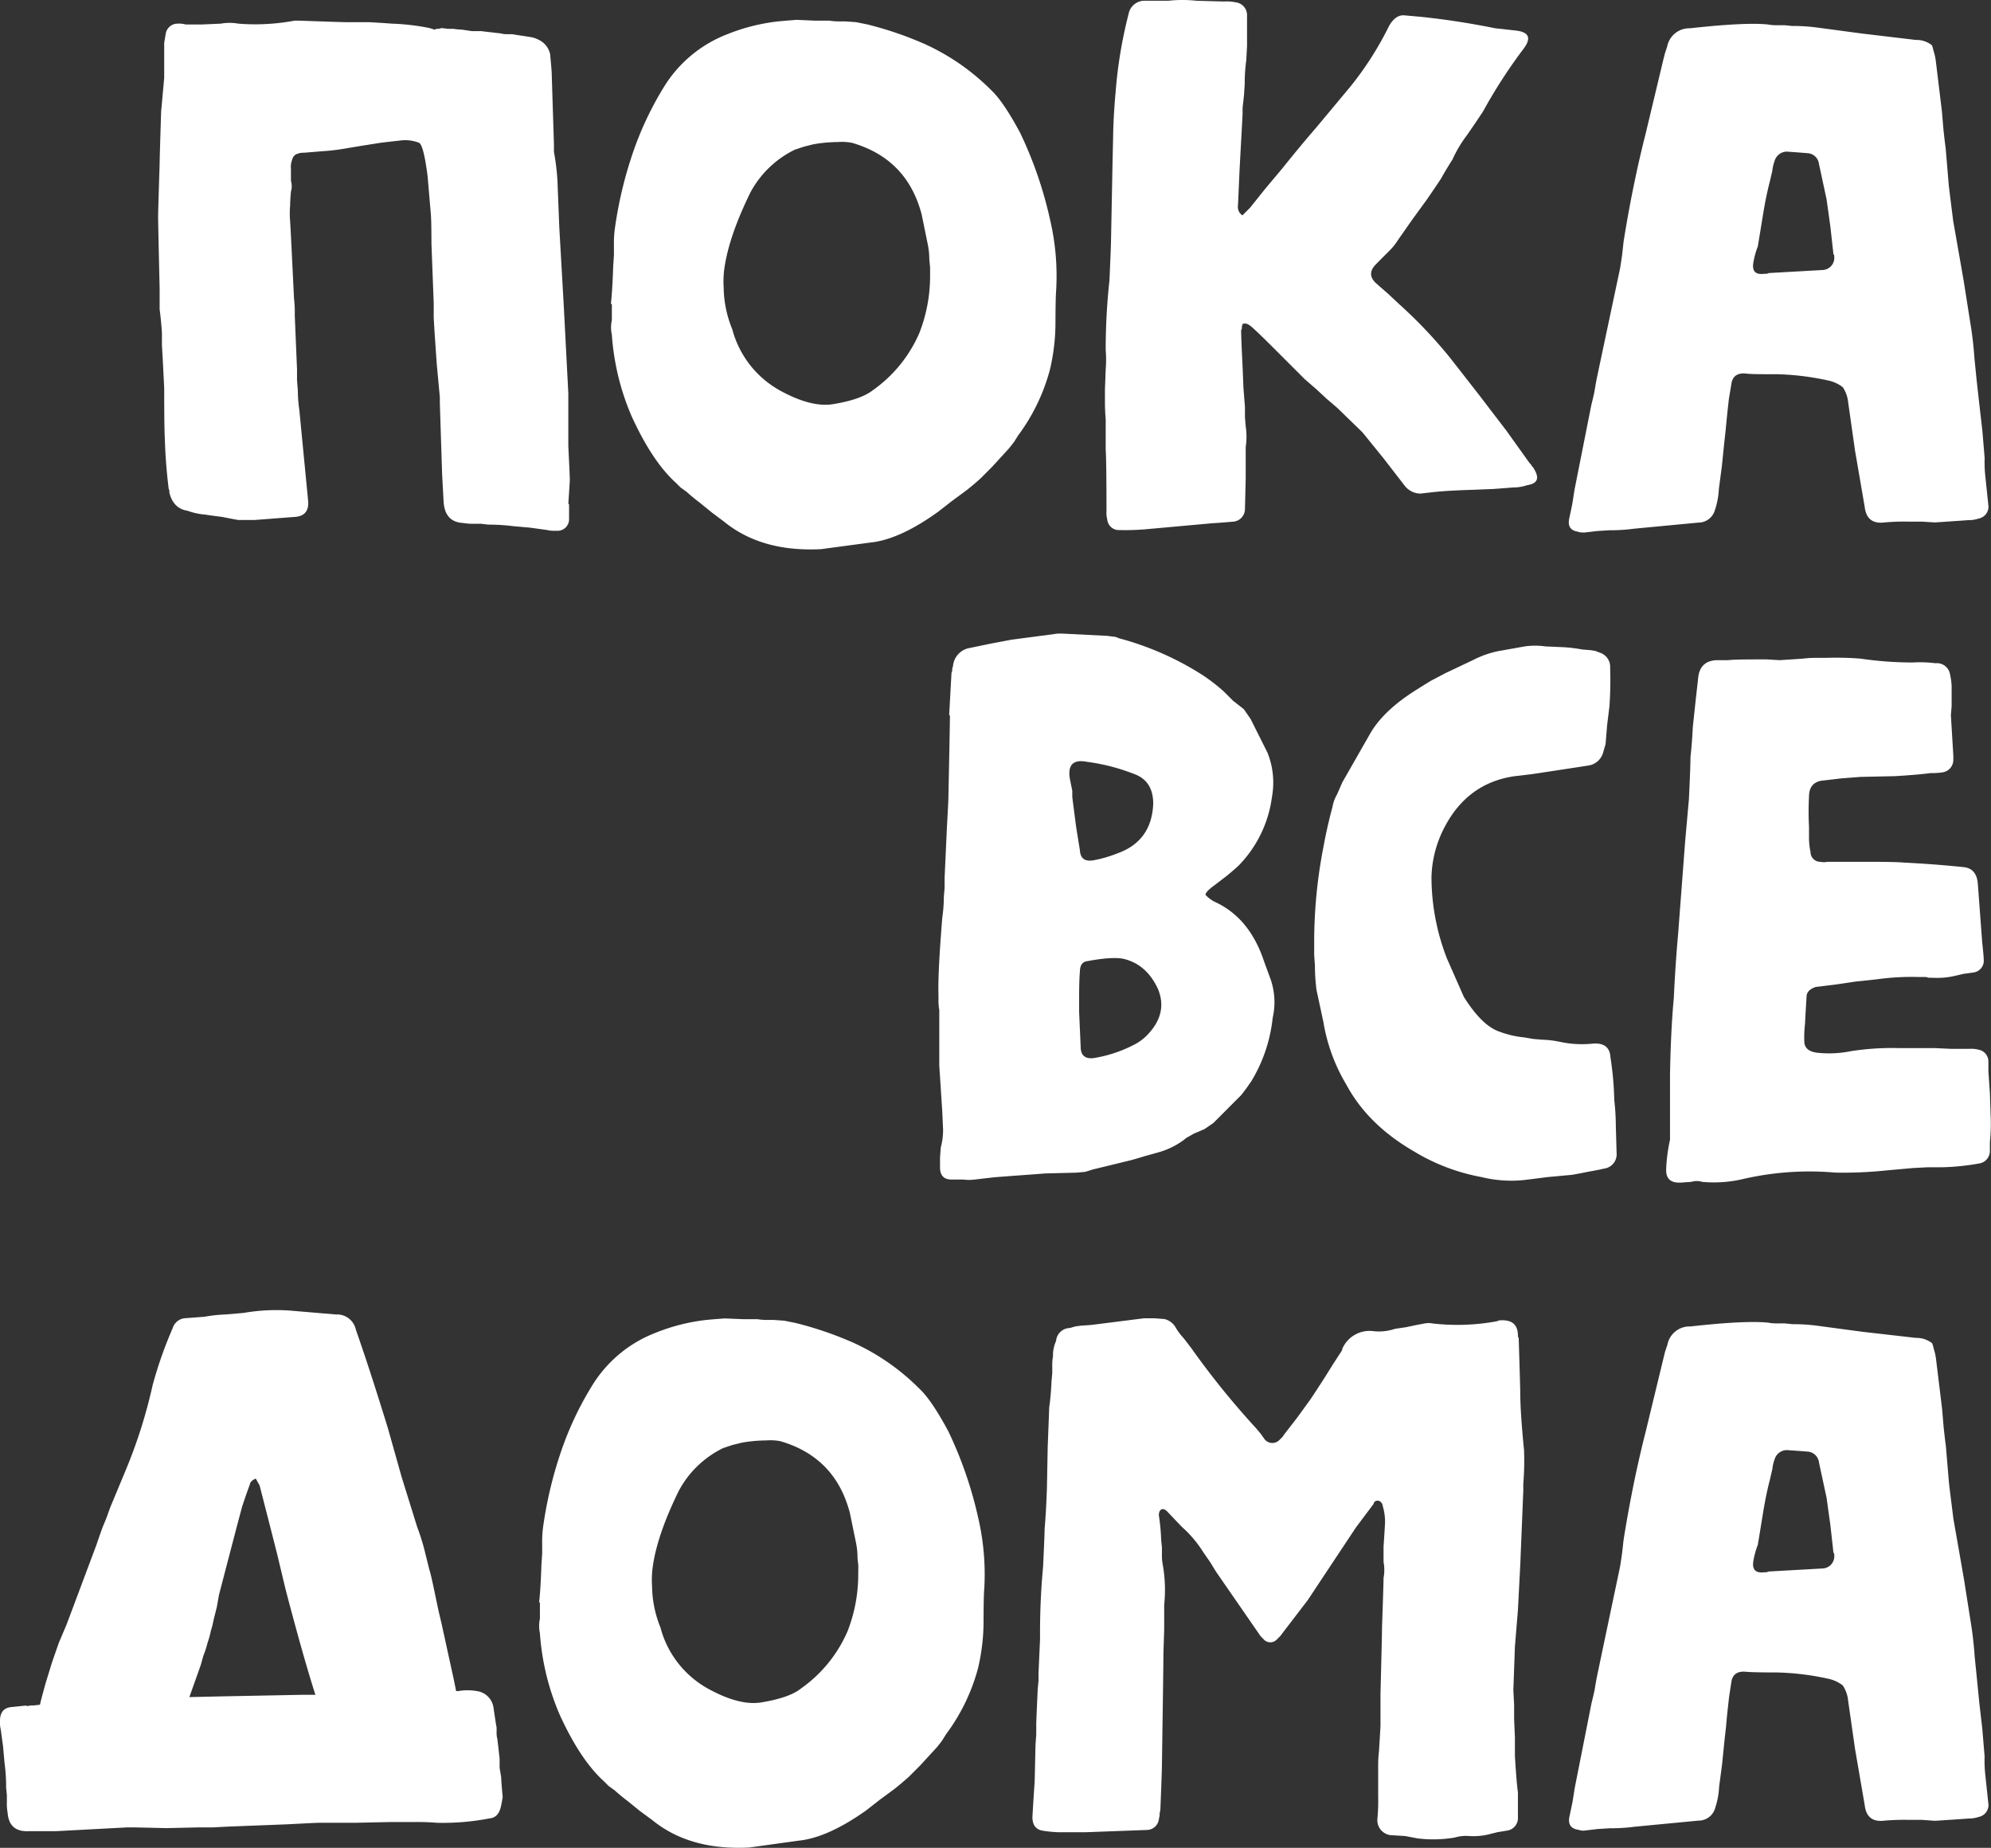 <?xml version="1.0" encoding="UTF-8"?> <svg xmlns="http://www.w3.org/2000/svg" id="Слой_1" data-name="Слой 1" viewBox="0 0 448.64 416.3"><rect x="0" y="0" width="448.64" height="416.3" fill="#333333" stroke="none"/> <defs> <style>.cls-1{fill:#fff;}</style> </defs> <path class="cls-1" d="M90.16,31.66c-2.06.23-3.55.4-4.47.52l-4.3.68-4.13.69a46.37,46.37,0,0,1-4.65.52l-2.06.17-2.07.17q-1,0-1.2.18c-.81.11-1.32.68-1.55,1.72A4,4,0,0,0,65.56,38v2.75a4.21,4.21,0,0,1,0,2.41c-.12,1.26-.18,2.29-.18,3.1a19.78,19.78,0,0,0,0,3.61l.18,3.27.17,3.44.52,10.67a25.84,25.84,0,0,1,.17,3.78l.51,12.22v2.41l.18,2.24a31.6,31.6,0,0,0,.34,4.47l1,10.33,1,10.32c.12,2.18-.92,3.33-3.09,3.44l-9,.69H53.68l-1.89-.35-1.72-.34c-1.84-.23-3.1-.4-3.78-.52a15,15,0,0,1-4-.86q-3.27-.51-4.13-4.13v-.51A.68.68,0,0,1,38,110q-.69-5.51-.86-11.18Q37,96.19,37,87.41l-.34-6.71-.17-2.93V75c-.12-1.83-.29-3.61-.52-5.33V64.87q-.35-14.79-.34-16.35,0-.85.34-11.53,0-1.2.34-11.87L37,17.55V9.64l.35-2.07a2.69,2.69,0,0,1,2.58-2.24,5.6,5.6,0,0,1,1.89.18H45.6l4.13-.18a11.26,11.26,0,0,1,4,0,48.05,48.05,0,0,0,11.7-.51l1-.17h1Q77.08,5,78.12,5h5.16L86,5.16l2.41.17a51.12,51.12,0,0,1,8.43,1l.52.17.52.17.51-.17h.52a2.48,2.48,0,0,1,.69-.17l1.37.17h1.21a14.9,14.9,0,0,0,1.89.17l2.24.34h2.06l4.48.52a5,5,0,0,0,1.54.17h1l1,.17,3.44.52q3.43.87,4.13,3.79c.23,2.52.35,3.9.35,4.13l.51,16.17v1.72a51.73,51.73,0,0,1,.86,8.26l.35,8.78,1,17.55.51,9.81.52,10v11.87q.34,6.89.34,7.57c0,.23-.11,2.06-.34,5.51h.17v3.26a2.61,2.61,0,0,1-2.92,2.76,7,7,0,0,1-2.07-.17l-3.78-.52-3.79-.34a45.71,45.71,0,0,0-5.68-.35L108.4,118h-1.55a11.84,11.84,0,0,1-2.41-.17c-2.75-.12-4.24-1.66-4.47-4.65L99.63,107l-.52-16.18V89.48l-.69-7.4-.51-7.4-.18-3.1V68.31l-.51-13.42q0-5.51-.17-7.06l-.69-8.08q-.87-6.89-1.9-7.57A8.48,8.48,0,0,0,90.16,31.66Z"></path> <path class="cls-1" d="M137.65,68.48q.34-2.92.52-8.43l.17-2.58V55.23a24.59,24.59,0,0,1,.17-3.44,91.64,91.64,0,0,1,4.65-18.93,73.78,73.78,0,0,1,6.54-13.42,28.94,28.94,0,0,1,14.11-11.7,43.69,43.69,0,0,1,11.53-2.92l1.89-.17,2.24-.18,4.13.18h3.27a12.91,12.91,0,0,0,2.06.17h1.55l2.41.17,2.58.52A79.58,79.58,0,0,1,208.55,10,50.76,50.76,0,0,1,223.34,20.3q2.76,2.58,6.54,9.64a90,90,0,0,1,6.71,19.44A55.67,55.67,0,0,1,238,65.21q-.16,1.91-.17,7.92a46.65,46.65,0,0,1-1.21,10,43.43,43.43,0,0,1-7.22,15l-.86,1.38-.52.68-.69.86-3.78,4.13-1.21,1.21-1.37,1.38q-1.73,1.55-3.27,2.75l-3.27,2.41-3.1,2.41q-8.61,6.19-15.14,6.88L185,123.72q-13.41.68-21.85-6.2l-2.75-2.06-2.76-2.24c-.92-.69-1.89-1.49-2.92-2.41l-1.38-1-1-1q-5.34-4.81-10-15a56.15,56.15,0,0,1-4.47-18.41,7.47,7.47,0,0,1,0-3.27V68.48Zm71.93-8.26-.17-1.72a17.54,17.54,0,0,0-.35-3.44l-1.37-6.71Q204.42,35.79,192,32.18a12.29,12.29,0,0,0-3.27-.18,32.24,32.24,0,0,0-5.51.52l-2.06.52-2.07.69a22.56,22.56,0,0,0-10,9.63q-4.81,9.81-5.85,17a21.6,21.6,0,0,0-.17,4.47A25.39,25.39,0,0,0,165,74.16a22.29,22.29,0,0,0,10.67,13.77q7.23,4,12.22,3.09c4.13-.68,7-1.72,8.77-3.09A30.61,30.61,0,0,0,207.17,75a35.13,35.13,0,0,0,2.41-13.08Z"></path> <path class="cls-1" d="M280.82,47.66l.86-.86,3.44-4.3L288.9,38q4.14-5.16,7.57-9.12l7.75-9.29A72.81,72.81,0,0,0,313,5.85c.92-1.61,2-2.41,3.27-2.41l1.9.17,1.89.17q8.43.87,16.86,2.59l4.65.51c3,.35,3.55,1.72,1.72,4.13a117,117,0,0,0-9.12,14.11l-1.72,2.58-1.9,2.76a28.41,28.41,0,0,0-3.27,5.5q-1.54,2.41-2.58,4.3-1.71,2.58-3.27,4.82l-3.26,4.48L315.06,54a14,14,0,0,1-2.24,2.75l-1.38,1.38-1.37,1.38q-2.24,2.24,0,4.3l2.75,2.41,2.58,2.41a104.74,104.74,0,0,1,11.53,12.21L333.3,89l6.19,8.09,5.16,7.22.35.35.17.34.34.35.18.34q1.89,3.1-1.55,3.61a9.6,9.6,0,0,1-3.1.52l-4.47.34-4.48.18c-3.78.11-6.77.28-8.94.51l-3.1.35a4.57,4.57,0,0,1-3.62-1.9l-4.64-6L307,97.39l-5.68-5.51-2.41-2.06-2.41-2.24c-.8-.68-1.66-1.43-2.58-2.23l-1.2-1.21-1-1-4.82-4.82c-2.3-2.29-3.9-3.84-4.82-4.64s-1.49-.92-2.06-.69l-.18.51V74a1.38,1.38,0,0,0-.17.52c0,.92.11,3.78.35,8.6l.17,4.3.34,4.3V94l.17,2.06a15.62,15.62,0,0,1,0,4.65v7.06l-.17,7a2.87,2.87,0,0,1-2.58,2.75c-2.75.23-4.3.35-4.65.35l-15.14,1.37a54.74,54.74,0,0,1-5.85.18A2.63,2.63,0,0,1,249.5,117a5.75,5.75,0,0,1-.17-1.9q0-10.83-.18-13.93V94.47c-.11-1.26-.17-2.59-.17-4V87.76l.17-4.48a27.44,27.44,0,0,0,0-4.47A144,144,0,0,1,250,63.15q.35-7.92.35-8.95l.34-17.38.18-8.09q.17-4.29.51-7.91A102.2,102.2,0,0,1,254.32,3.1,3.64,3.64,0,0,1,258.1.17h5.16a29.44,29.44,0,0,1,6.37,0l6.2.17a9.39,9.39,0,0,1,2.58.18A2.89,2.89,0,0,1,281,3.27v7.05l-.17,3.27a36.45,36.45,0,0,0-.35,5.34l-.17,2.58L280,24.26v1.38l-.69,12.73-.35,7.92a2.24,2.24,0,0,0,1,2.23Z"></path> <path class="cls-1" d="M448.07,114.08a2.73,2.73,0,0,1-2.24,2.75,6.79,6.79,0,0,1-2.24.35l-2.41.17-5.16.35-2.92-.18h-2.93a49.57,49.57,0,0,0-5.5.18q-4,.51-4.48-3.45L418,101.52l-1.54-10.84a7.53,7.53,0,0,0-1.21-3.44,8.07,8.07,0,0,0-3.44-1.55,60.08,60.08,0,0,0-11.36-1.38c-3.67,0-6.08,0-7.22-.17-1.84-.11-2.87.69-3.1,2.41L389.56,90l-.34,3.1c-.12,1.15-.23,2.35-.35,3.61l-.17,1.55-.17,1.55L388,105l-.68,5.16a17.3,17.3,0,0,1-.86,4.65,3.89,3.89,0,0,1-3.79,2.93l-14.45,1.37a39.28,39.28,0,0,1-5.51.35l-2.75.17-2.93.34c-.8,0-1.26-.05-1.37-.17-1.73-.23-2.41-1.2-2.07-2.93l.69-3.26.51-3.27,3.79-19.1.34-1.38.35-1.55q.35-2.23.69-3.78L361.34,78,365,60.74q.17-.85.51-3.27l.35-3.1q2.06-12.9,5-24.43l3.95-16.52.35-1.38.51-1.54a5.08,5.08,0,0,1,5.17-4.13Q393.18,5,398.34,5.51a10.59,10.59,0,0,0,2.24.17h1.54l1.72.17a40.87,40.87,0,0,1,5.51.34l10.32,1.38L431.72,9a5.53,5.53,0,0,1,3.61,1.2l.18.52.17.69a12.15,12.15,0,0,1,.51,2.23L437.57,25l.35,4.13c.22,2.06.4,3.5.51,4.3l.69,8.26c.34,2.87.69,5.57,1,8.09l1.21,6.88,1.2,6.88,1.38,8.78a83.13,83.13,0,0,1,1,8.43l.52,5.16L446,91l.69,6,.52,6.19a29.87,29.87,0,0,0,.17,4.3ZM413.31,57.47l-.17-.17-.69-6.2-.86-6.19-.86-4-.86-4a2.74,2.74,0,0,0-2.58-2.4l-2.24-.18-2.41-.17a2.88,2.88,0,0,0-2.75,2.07,9,9,0,0,0-.52,2.23l-.52,2.24c-.57,2.18-1.09,4.65-1.54,7.4l-1.21,7.4a18.74,18.74,0,0,0-1,3.61c-.35,2,.46,2.81,2.41,2.58.57,0,.91-.05,1-.17l12.22-.69a2.75,2.75,0,0,0,2.58-3.1Z"></path> <path class="cls-1" d="M213.88,161.12l.52-9.46a1.38,1.38,0,0,1,.17-.52v-.52l.17-.51a4.53,4.53,0,0,1,3.79-4.13l4.82-1,4.64-.87,5.16-.68,5.17-.69h1l10.15.51,1.38.18a2.75,2.75,0,0,1,1.2.34,66.73,66.73,0,0,1,19.1,8.43,41.54,41.54,0,0,1,4.65,3.62l2.06,2.06,2.41,1.89,1.55,2.24,3.79,7.57a18.08,18.08,0,0,1,1,10,27.14,27.14,0,0,1-7.4,15.32c-.46.46-1.38,1.26-2.75,2.4l-2.93,2.24q-1.89,1.38-1.89,2.07a7.55,7.55,0,0,0,2.06,1.55q7.92,3.6,11.19,13.59l1.2,3.27a15.82,15.82,0,0,1,.69,9.29A34.56,34.56,0,0,1,282,243.54l-1.2,1.72c-.69.92-1.09,1.44-1.21,1.55l-6.19,6.2-1,.68-1,.69-1.2.52-1.21.51-1.2.69a4,4,0,0,0-1,.69,17.44,17.44,0,0,1-5.51,2.75l-3.1.86-2.92.87-9.12,2.23c-.69.23-1.26.41-1.72.52l-1.89.17-6.89.17q-4.47.34-7.05.52l-4.48.34-4.47.52a10.11,10.11,0,0,1-2.58,0H214.4c-1.72,0-2.58-.92-2.58-2.75v-2.24l.17-2.24a15.14,15.14,0,0,0,.52-4l-.18-4-.68-10.5V227.54a12.06,12.06,0,0,1-.18-2.07V224.1q-.16-4.82.86-17.38a32.92,32.92,0,0,0,.35-4.65l.17-2.06v-2.24l.52-11.36c.22-3.89.34-6.25.34-7q.34-16.17.34-18.24Zm31,10.5c-3.09-.58-4.36.74-3.78,3.95l.52,2.58v1.38l.17,1.38.69,5.33.86,5.34c.11,1.83,1.14,2.58,3.09,2.23a28,28,0,0,0,5.34-1.55q7.74-2.74,8.09-11.18,0-5.16-4.31-6.71A45,45,0,0,0,244.85,171.62Zm-1.72,56.26.35,7.92q0,2.92,2.92,2.58a30,30,0,0,0,8.95-2.93,11.21,11.21,0,0,0,2.93-2.06q5-5,2.58-10.67-2.58-5.5-7.75-6.71-2.58-.51-8.08.52c-1.15.11-1.72.92-1.72,2.41q-.18,1.55-.18,6.88Z"></path> <path class="cls-1" d="M296.13,212.57a111.79,111.79,0,0,1,2.07-21.68q.85-4.65,2.06-9.12a8.2,8.2,0,0,1,1-2.75l1.21-2.76,6.19-10.84q3.1-5.5,11-10.32c.69-.46,1.61-1,2.76-1.72l3.27-1.72,6.19-2.93a21.94,21.94,0,0,1,5.85-2.06l2.93-.52,2.92-.52a16.46,16.46,0,0,1,4.65,0l4.13.18a33,33,0,0,1,4.13.51l2.06.17,1,.18.86.34a3.35,3.35,0,0,1,2.41,3.44,81.69,81.69,0,0,1-.17,8.78l-.51,4.13-.35,4.3-.51,1.72a4.06,4.06,0,0,1-3.45,3.1l-12.39,1.89-4.3.52q-10.32,1.55-15.48,11.18a25.5,25.5,0,0,0-3.1,11.53A50.72,50.72,0,0,0,326.07,216l3.79,8.6q3.78,6,7.4,7.58a22,22,0,0,0,6.19,1.54l2.06.35,2.07.17a22,22,0,0,1,4.13.52,23.77,23.77,0,0,0,7.4.34q3.61-.17,3.78,3.1a72.13,72.13,0,0,1,.86,9.63,53.17,53.17,0,0,1,.35,5.85l.17,6a3.26,3.26,0,0,1-2.92,3.61l-.69.17-.86.17-1.9.35-1.72.34-1.89.35-5.51.51-5.5.69a28.36,28.36,0,0,1-9.47-.69,45,45,0,0,1-15.31-5.85q-10.32-6-15.14-15a40.17,40.17,0,0,1-5.16-14.11l-1.55-7.22a43.09,43.09,0,0,1-.35-5.34l-.17-2.58Z"></path> <path class="cls-1" d="M440.15,170.24v1a2.84,2.84,0,0,1-2.41,2.76,16.07,16.07,0,0,1-2.75.17q-2.42.35-7.92.69l-7.91.17-4.3.34-4.48.52c-1.83.34-2.75,1.55-2.75,3.61a62.57,62.57,0,0,0,0,6.71V189a15.14,15.14,0,0,0,.34,2.92,2.21,2.21,0,0,0,2.24,2.24,3.67,3.67,0,0,0,1.55,0h9.64c3.89,0,6.42.06,7.57.17q6.87.34,13.25,1c2.06.12,3.21,1.32,3.44,3.62l1,13.42c.23,2.06.34,3.33.34,3.78a2.68,2.68,0,0,1-2.23,2.93l-2.41.34-2.24.52a17.8,17.8,0,0,1-4.64.34h-.86l-.69-.17h-1.55a57,57,0,0,0-9.47.52l-4.81.51-4.65.69-4.3.52c-1.38.46-2.07,1.2-2.07,2.23-.23,3.68-.34,5.68-.34,6a26.12,26.12,0,0,0-.17,4c0,1.5,1,2.36,2.92,2.59a24.61,24.61,0,0,0,7.57-.35,60.51,60.51,0,0,1,11-.69H436l3.79.17h3.95a6.5,6.5,0,0,1,2.07.18,2.69,2.69,0,0,1,2.24,2.58v2.24l.34,5,.17,5a39.32,39.32,0,0,1-.17,6v2.06a2.85,2.85,0,0,1-2.41,2.76,54.57,54.57,0,0,1-8.6.86h-3.1l-3.27.17-5.68.51a93.93,93.93,0,0,1-11.7.52A66.78,66.78,0,0,0,393,265.57a28.57,28.57,0,0,1-9.46.69,4.1,4.1,0,0,0-2.41,0l-2.41.17q-3.44.17-3.27-3.1a36.52,36.52,0,0,1,.86-6.54V242.17q.18-10.15.86-17.38.34-7.41,1-14.8l1.54-20.31.86-9.63c.23-4.82.35-8,.35-9.47q.35-3.09.52-6.71l.68-6.36.52-4.65c.23-2.64,1.6-4,4.13-4.13h2.58q1.38-.16,5.85-.17h2.93l2.92.17,5.16-.34a22.71,22.71,0,0,1,2.93-.18h2.41a68.22,68.22,0,0,1,7.74.18,80,80,0,0,0,11.7.86,28.72,28.72,0,0,1,5.16.17,3,3,0,0,1,3.27,2.58,14.64,14.64,0,0,1,.35,2.58v4.48l-.17,2.06Z"></path> <path class="cls-1" d="M10.32,379.07l1.38-4.48c.46-1.37,1-2.86,1.55-4.47L15,366l6.71-17.9c.34-1,.8-2.35,1.38-3.95l.86-2.07.86-2.41,3.44-8.26A114.64,114.64,0,0,0,34.41,312a93.38,93.38,0,0,1,4.48-12.73A3.22,3.22,0,0,1,41.47,297l4.64-.35a31.57,31.57,0,0,1,4.65-.51l4.13-.35a43.06,43.06,0,0,1,10.67-.51l10.15.86a4.33,4.33,0,0,1,4.48,3.44q3.09,8.78,7.22,22.2l3.1,11L94,344a49.66,49.66,0,0,1,1.55,4.82l1.2,4.82q.35,1,1.38,6l.69,3.27.69,2.93,2.75,12.56.52,2.58h.51a12.11,12.11,0,0,1,4.13,0,4.38,4.38,0,0,1,3.79,3.79l.51,3.44.18,1v1a5,5,0,0,0,.17,1.55q.17,1.38.51,4.47v2.07l.35,2.06c0,.46.11,2,.34,4.48,0,.11-.11.74-.34,1.89-.35,1.84-1.21,2.81-2.58,2.93a55.41,55.41,0,0,1-11.88,1,51.61,51.61,0,0,0-5.16-.17H87.93l-8.09.17H71.75q-.51,0-7,.34l-13.42.52-3.27.17h-3.1l-7.4.17-7.4-.17H28.74l-16.18.86H6.37c-2.87.11-4.42-1.26-4.65-4.13a11.08,11.08,0,0,1-.17-2.41v-1.55l-.17-1.72a39,39,0,0,0-.35-5.5l-.34-3.79-.52-3.79A6.85,6.85,0,0,1,0,387.67c0-1.95.92-3,2.75-3.1L6,384.23v.17l.86-.17h.69L9,384.06C9.29,382.8,9.75,381.13,10.32,379.07Zm60.75,2.75q-2.76-8.61-6.72-23.75l-1.89-7.91-2.06-8.09-1.9-7.4-.86-1.55a2.55,2.55,0,0,0-1.2.86l-.34,1q-.52,1.38-1.55,4.47L53.34,344l-4,15.32L48.87,362l-.69,2.75-.34,1.55-.35,1.21A16.65,16.65,0,0,1,46.8,370a23,23,0,0,1-1,3.09l-.52,1.9L44.57,377l-1.9,5.34,8.09-.18,17.55-.34Z"></path> <path class="cls-1" d="M121.48,361q.34-2.92.52-8.43l.17-2.58v-2.24a24.49,24.49,0,0,1,.17-3.44A91.64,91.64,0,0,1,127,325.38,72.81,72.81,0,0,1,133.53,312a28.94,28.94,0,0,1,14.11-11.7,43.73,43.73,0,0,1,11.52-2.93l1.9-.17,2.23-.17,4.13.17h3.27a12,12,0,0,0,2.07.17h1.55l2.41.17,2.58.52a79.82,79.82,0,0,1,13.07,4.48,50.48,50.48,0,0,1,14.8,10.32q2.76,2.58,6.54,9.64a90.32,90.32,0,0,1,6.71,19.44,56.41,56.41,0,0,1,1.38,15.83c-.12,1.26-.17,3.9-.17,7.92a46.58,46.58,0,0,1-1.21,10,43.65,43.65,0,0,1-7.23,15l-.86,1.38-.51.69-.69.86-3.79,4.13-1.2,1.2-1.38,1.38c-1.15,1-2.23,1.95-3.27,2.75l-3.27,2.41-3.09,2.41Q186.52,414,180,414.68l-11.18,1.55q-13.43.69-21.85-6.19L144.19,408l-2.75-2.23c-.92-.69-1.89-1.49-2.92-2.41l-1.38-1-1-1q-5.34-4.81-10-15a56.1,56.1,0,0,1-4.48-18.41,7.79,7.79,0,0,1,0-3.27V361Zm71.93-8.26-.18-1.72a17.44,17.44,0,0,0-.34-3.44l-1.38-6.71q-3.27-12.57-15.66-16.18a12,12,0,0,0-3.26-.17,31.17,31.17,0,0,0-5.51.52l-2.07.51-2.06.69a22.47,22.47,0,0,0-10,9.64q-4.82,9.81-5.85,17a21.69,21.69,0,0,0-.17,4.48,25.39,25.39,0,0,0,1.89,9.29,22.21,22.21,0,0,0,10.67,13.76q7.23,4,12.22,3.1c4.12-.69,7.05-1.72,8.77-3.1a30.64,30.64,0,0,0,10.5-12.9,35.13,35.13,0,0,0,2.41-13.08Z"></path> <path class="cls-1" d="M238.66,412.79a27.68,27.68,0,0,1-3.61-.34c-1.61-.23-2.41-1.26-2.41-3.1q.17-3.09.51-8.09l.18-8.08.17-2.41v-2.24q0-.86.34-8.09l.17-1.72V377l.18-4,.17-3.78a160.39,160.39,0,0,1,.69-16.35c.22-4.82.34-7.63.34-8.43.23-2.64.4-5.73.52-9.29l.17-9.12q.34-8.61.34-8.95.35-2.24.52-5.85l.17-1.89v-1.55a10.65,10.65,0,0,1,.17-2.24,7.66,7.66,0,0,1,.69-3.44,3.16,3.16,0,0,1,3.1-2.92l1.2-.35,1.21-.17,2.41-.17L257.76,297h2.41l2.23.17a4,4,0,0,1,2.41,1.72,13.24,13.24,0,0,0,1.9,2.58l1.72,2.24a183.15,183.15,0,0,0,14.62,18.07l1,1.2.86,1.21a2.23,2.23,0,0,0,3.44.17l.69-.69.34-.52,2.93-3.78,2.75-3.79c.8-1.14,2-3,3.61-5.5l1.72-2.76,1.9-2.92.17-.35v-.17a6.7,6.7,0,0,1,6.88-4,11.25,11.25,0,0,0,5-.51l2.41-.35,2.41-.51,1.89-.35a4.48,4.48,0,0,1,1.72,0,49,49,0,0,0,14.63-.51l.34-.18h.17c2.76-.22,4.13.92,4.13,3.45a.66.66,0,0,0,.18.51v.17q.33,10.68.34,11.88,0,4.64.86,13.25a64.34,64.34,0,0,1-.17,7.57v1.55l-.69,16.86-.52,10-.68,8.26-.35,9.81.17,3.27v3.27l.18,4.13v4.12q.33,5.69.68,8.26v5.51a2.88,2.88,0,0,1-2.58,3.1l-2.06.34-2.07.52a14.91,14.91,0,0,1-4.3.34,9,9,0,0,0-3.27.35,28.87,28.87,0,0,1-8.43.17c-1.15-.23-2.06-.4-2.75-.52l-2.76-.17a3.4,3.4,0,0,1-3.44-3.78,41.31,41.31,0,0,0,.17-4.82v-7.23a26.85,26.85,0,0,1,.18-3.1l.17-2.75.17-2.93v-7.22q.34-13.42.35-15.14c.22-6.43.34-10.1.34-11a9.48,9.48,0,0,0,0-3.61v-3.44c.23-3.44.34-5.28.34-5.51a12.65,12.65,0,0,0-.51-3.61,1.47,1.47,0,0,0-.86-1.21c-.69-.11-1.09.12-1.21.69l-4,5.34-10.84,16.34-6.19,8.09-.86.86a2,2,0,0,1-2.93-.17l-.68-.69-.35-.52-9.63-13.93-1.38-2.24-1.55-2.24a25.84,25.84,0,0,0-4.82-5.68l-3.27-3.44c-.46-.45-.86-.63-1.2-.51s-.69.46-.69,1.37a46.08,46.08,0,0,1,.52,5.51l.17,1.72v1.55a10.65,10.65,0,0,0,.17,2.24,32.08,32.08,0,0,1,.34,9.12v5.67l-.17,5.17q0,2.92-.34,25.29,0,1.38-.35,10a4.5,4.5,0,0,1-.17.86V409l-.17.86a2.75,2.75,0,0,1-2.58,2.41l-13.77.51Z"></path> <path class="cls-1" d="M448.07,406.6a2.74,2.74,0,0,1-2.24,2.75,7.06,7.06,0,0,1-2.24.35l-2.41.17-5.16.34L433.1,410h-2.93a53.48,53.48,0,0,0-5.5.17q-4,.53-4.48-3.44L418,394l-1.55-10.84a7.53,7.53,0,0,0-1.21-3.45,8.09,8.09,0,0,0-3.44-1.54,60,60,0,0,0-11.36-1.38q-5.5,0-7.22-.17c-1.84-.12-2.87.69-3.1,2.41l-.52,3.44-.34,3.1c-.12,1.14-.23,2.35-.34,3.61l-.18,1.55-.17,1.55-.52,5.16-.68,5.16a17.3,17.3,0,0,1-.86,4.65,3.88,3.88,0,0,1-3.79,2.92l-14.45,1.38a39.3,39.3,0,0,1-5.51.34l-2.75.17-2.93.35a2.88,2.88,0,0,1-1.37-.17c-1.73-.23-2.41-1.21-2.07-2.93l.69-3.27.52-3.27,3.78-19.1.34-1.37.35-1.55c.23-1.49.46-2.76.69-3.79l1.37-6.54,3.62-17.2q.17-.87.51-3.27l.35-3.1q2.06-12.9,5-24.43l4-16.52.34-1.38.52-1.55a5.07,5.07,0,0,1,5.16-4.13q12.39-1.38,17.55-.86a10,10,0,0,0,2.24.17h1.54l1.73.18a39.25,39.25,0,0,1,5.5.34l10.33,1.38,12,1.37a5.58,5.58,0,0,1,3.61,1.21l.18.51.17.69a12.46,12.46,0,0,1,.51,2.24l1.38,11.35.35,4.13c.22,2.07.4,3.51.51,4.31l.69,8.26c.34,2.86.69,5.56,1,8.08l1.21,6.89,1.2,6.88,1.38,8.77a83.7,83.7,0,0,1,1,8.44l.52,5.16.51,5.16.69,6,.52,6.2a30,30,0,0,0,.17,4.3ZM413.31,350l-.17-.18-.69-6.19-.86-6.19-.86-4-.86-4a2.76,2.76,0,0,0-2.58-2.41l-2.24-.17-2.41-.17a2.88,2.88,0,0,0-2.75,2.06,9,9,0,0,0-.52,2.24l-.52,2.24c-.57,2.18-1.09,4.64-1.54,7.39l-1.21,7.4a18.83,18.83,0,0,0-1,3.62q-.51,2.93,2.41,2.58a1.83,1.83,0,0,0,1-.17l12.22-.69a2.75,2.75,0,0,0,2.58-3.1Z"></path> </svg> 